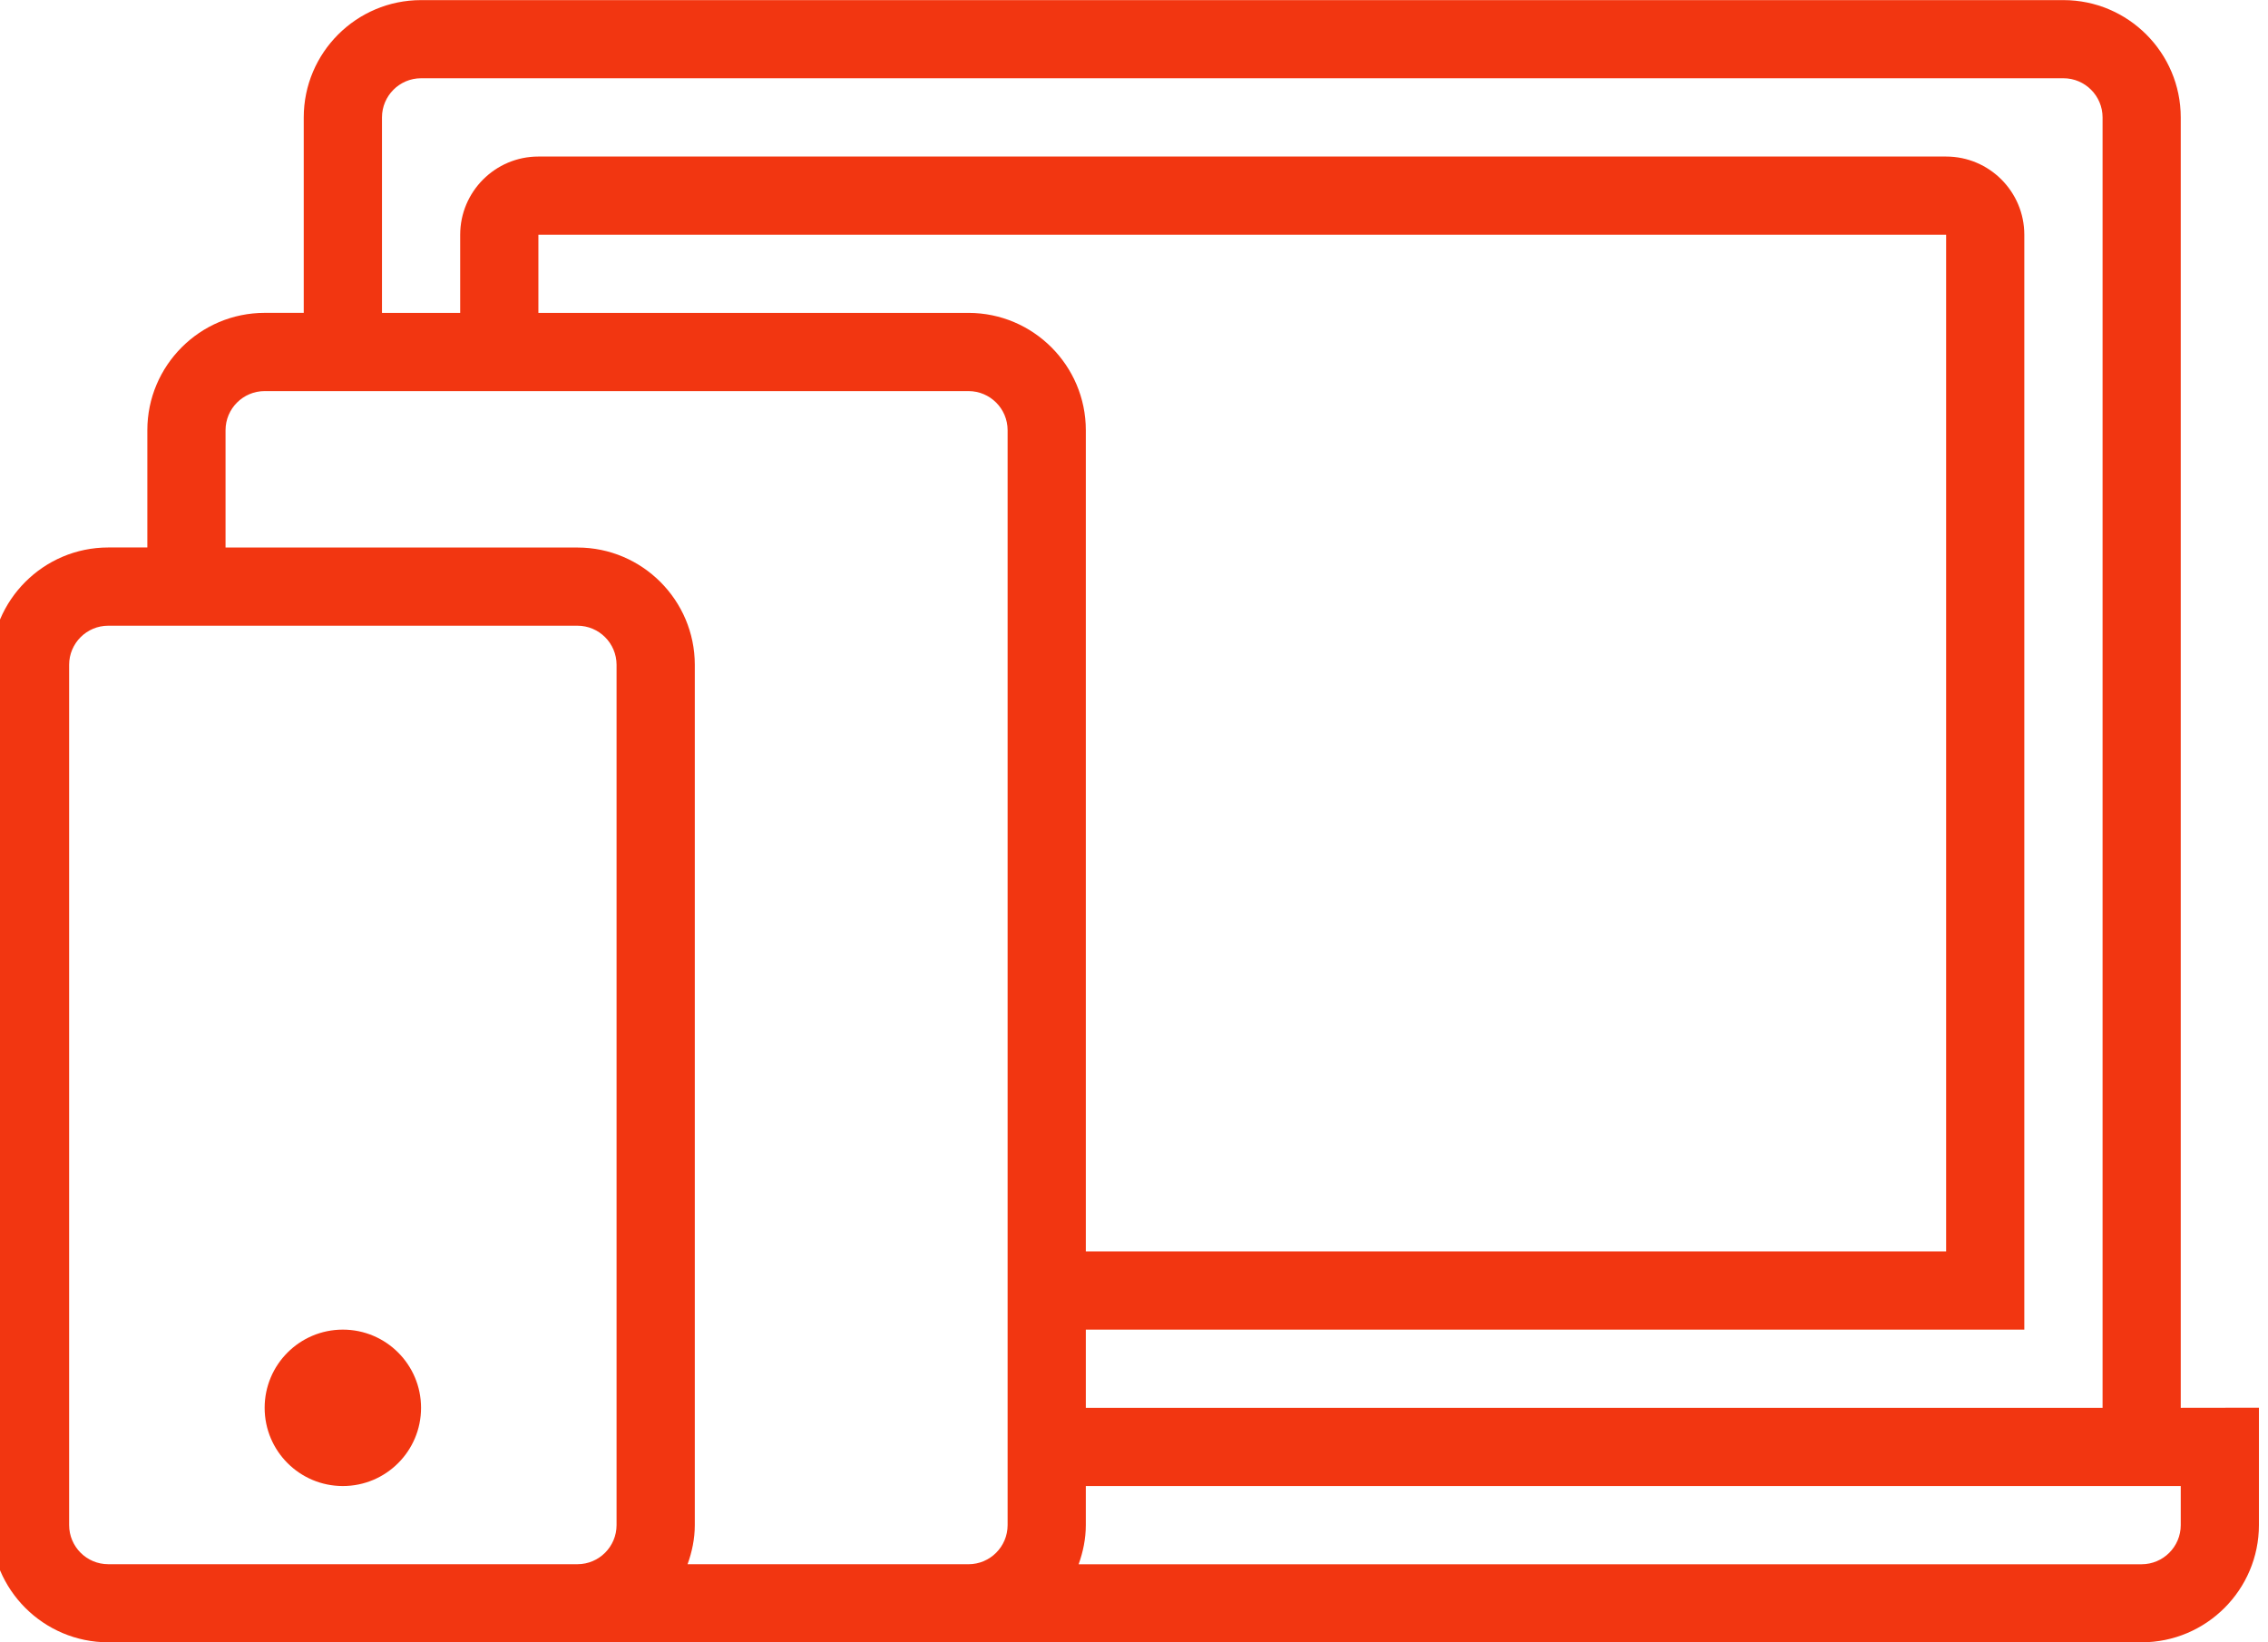 <?xml version="1.0" encoding="utf-8"?>
<!-- Generator: Adobe Illustrator 16.0.0, SVG Export Plug-In . SVG Version: 6.00 Build 0)  -->
<!DOCTYPE svg PUBLIC "-//W3C//DTD SVG 1.1//EN" "http://www.w3.org/Graphics/SVG/1.1/DTD/svg11.dtd">
<svg version="1.1" id="Layer_1" xmlns="http://www.w3.org/2000/svg" xmlns:xlink="http://www.w3.org/1999/xlink" x="0px" y="0px"
	 width="83px" height="60.104px" viewBox="0 0 83 60.104" enable-background="new 0 0 83 60.104" xml:space="preserve">
<path fill="#F23611" d="M79.807,51.521V4.297c0-2.367-1.928-4.293-4.293-4.293H15.409c-2.367,0-4.293,1.926-4.293,4.293v7.153H9.685
	c-2.367,0-4.293,1.928-4.293,4.293v4.293H3.961c-2.367,0-4.293,1.928-4.293,4.293v31.481c0,2.367,1.926,4.293,4.293,4.293h31.483
	h42.931c2.367,0,4.293-1.926,4.293-4.293v-4.293L79.807,51.521L79.807,51.521z M13.979,4.297c0-0.79,0.642-1.433,1.431-1.433h60.104
	c0.788,0,1.432,0.643,1.432,1.433v47.224H39.737v-2.86h34.345V8.591c0-1.579-1.283-2.862-2.861-2.862H19.703
	c-1.579,0-2.862,1.284-2.862,2.862v2.86h-2.862V4.297z M35.444,11.451H19.703v-2.86h51.518v37.207H39.737V15.744
	C39.737,13.379,37.811,11.451,35.444,11.451z M3.961,57.245c-0.789,0-1.431-0.642-1.431-1.433V24.331
	c0-0.79,0.643-1.432,1.431-1.432h17.172c0.789,0,1.431,0.642,1.431,1.432v31.481c0,0.791-0.643,1.433-1.431,1.433H3.961z
	 M31.151,57.245h-5.988c0.161-0.447,0.264-0.928,0.264-1.433V24.331c0-2.365-1.926-4.293-4.293-4.293H8.254v-4.293
	c0-0.79,0.643-1.432,1.431-1.432h25.759c0.789,0,1.431,0.642,1.431,1.432v40.068c0,0.791-0.643,1.433-1.431,1.433L31.151,57.245
	L31.151,57.245z M79.807,55.814c0,0.791-0.644,1.433-1.433,1.433h-38.9c0.16-0.447,0.263-0.928,0.263-1.433v-1.431h40.07V55.814z"/>
<circle fill="#F23611" cx="12.547" cy="51.522" r="2.862"/>
</svg>
